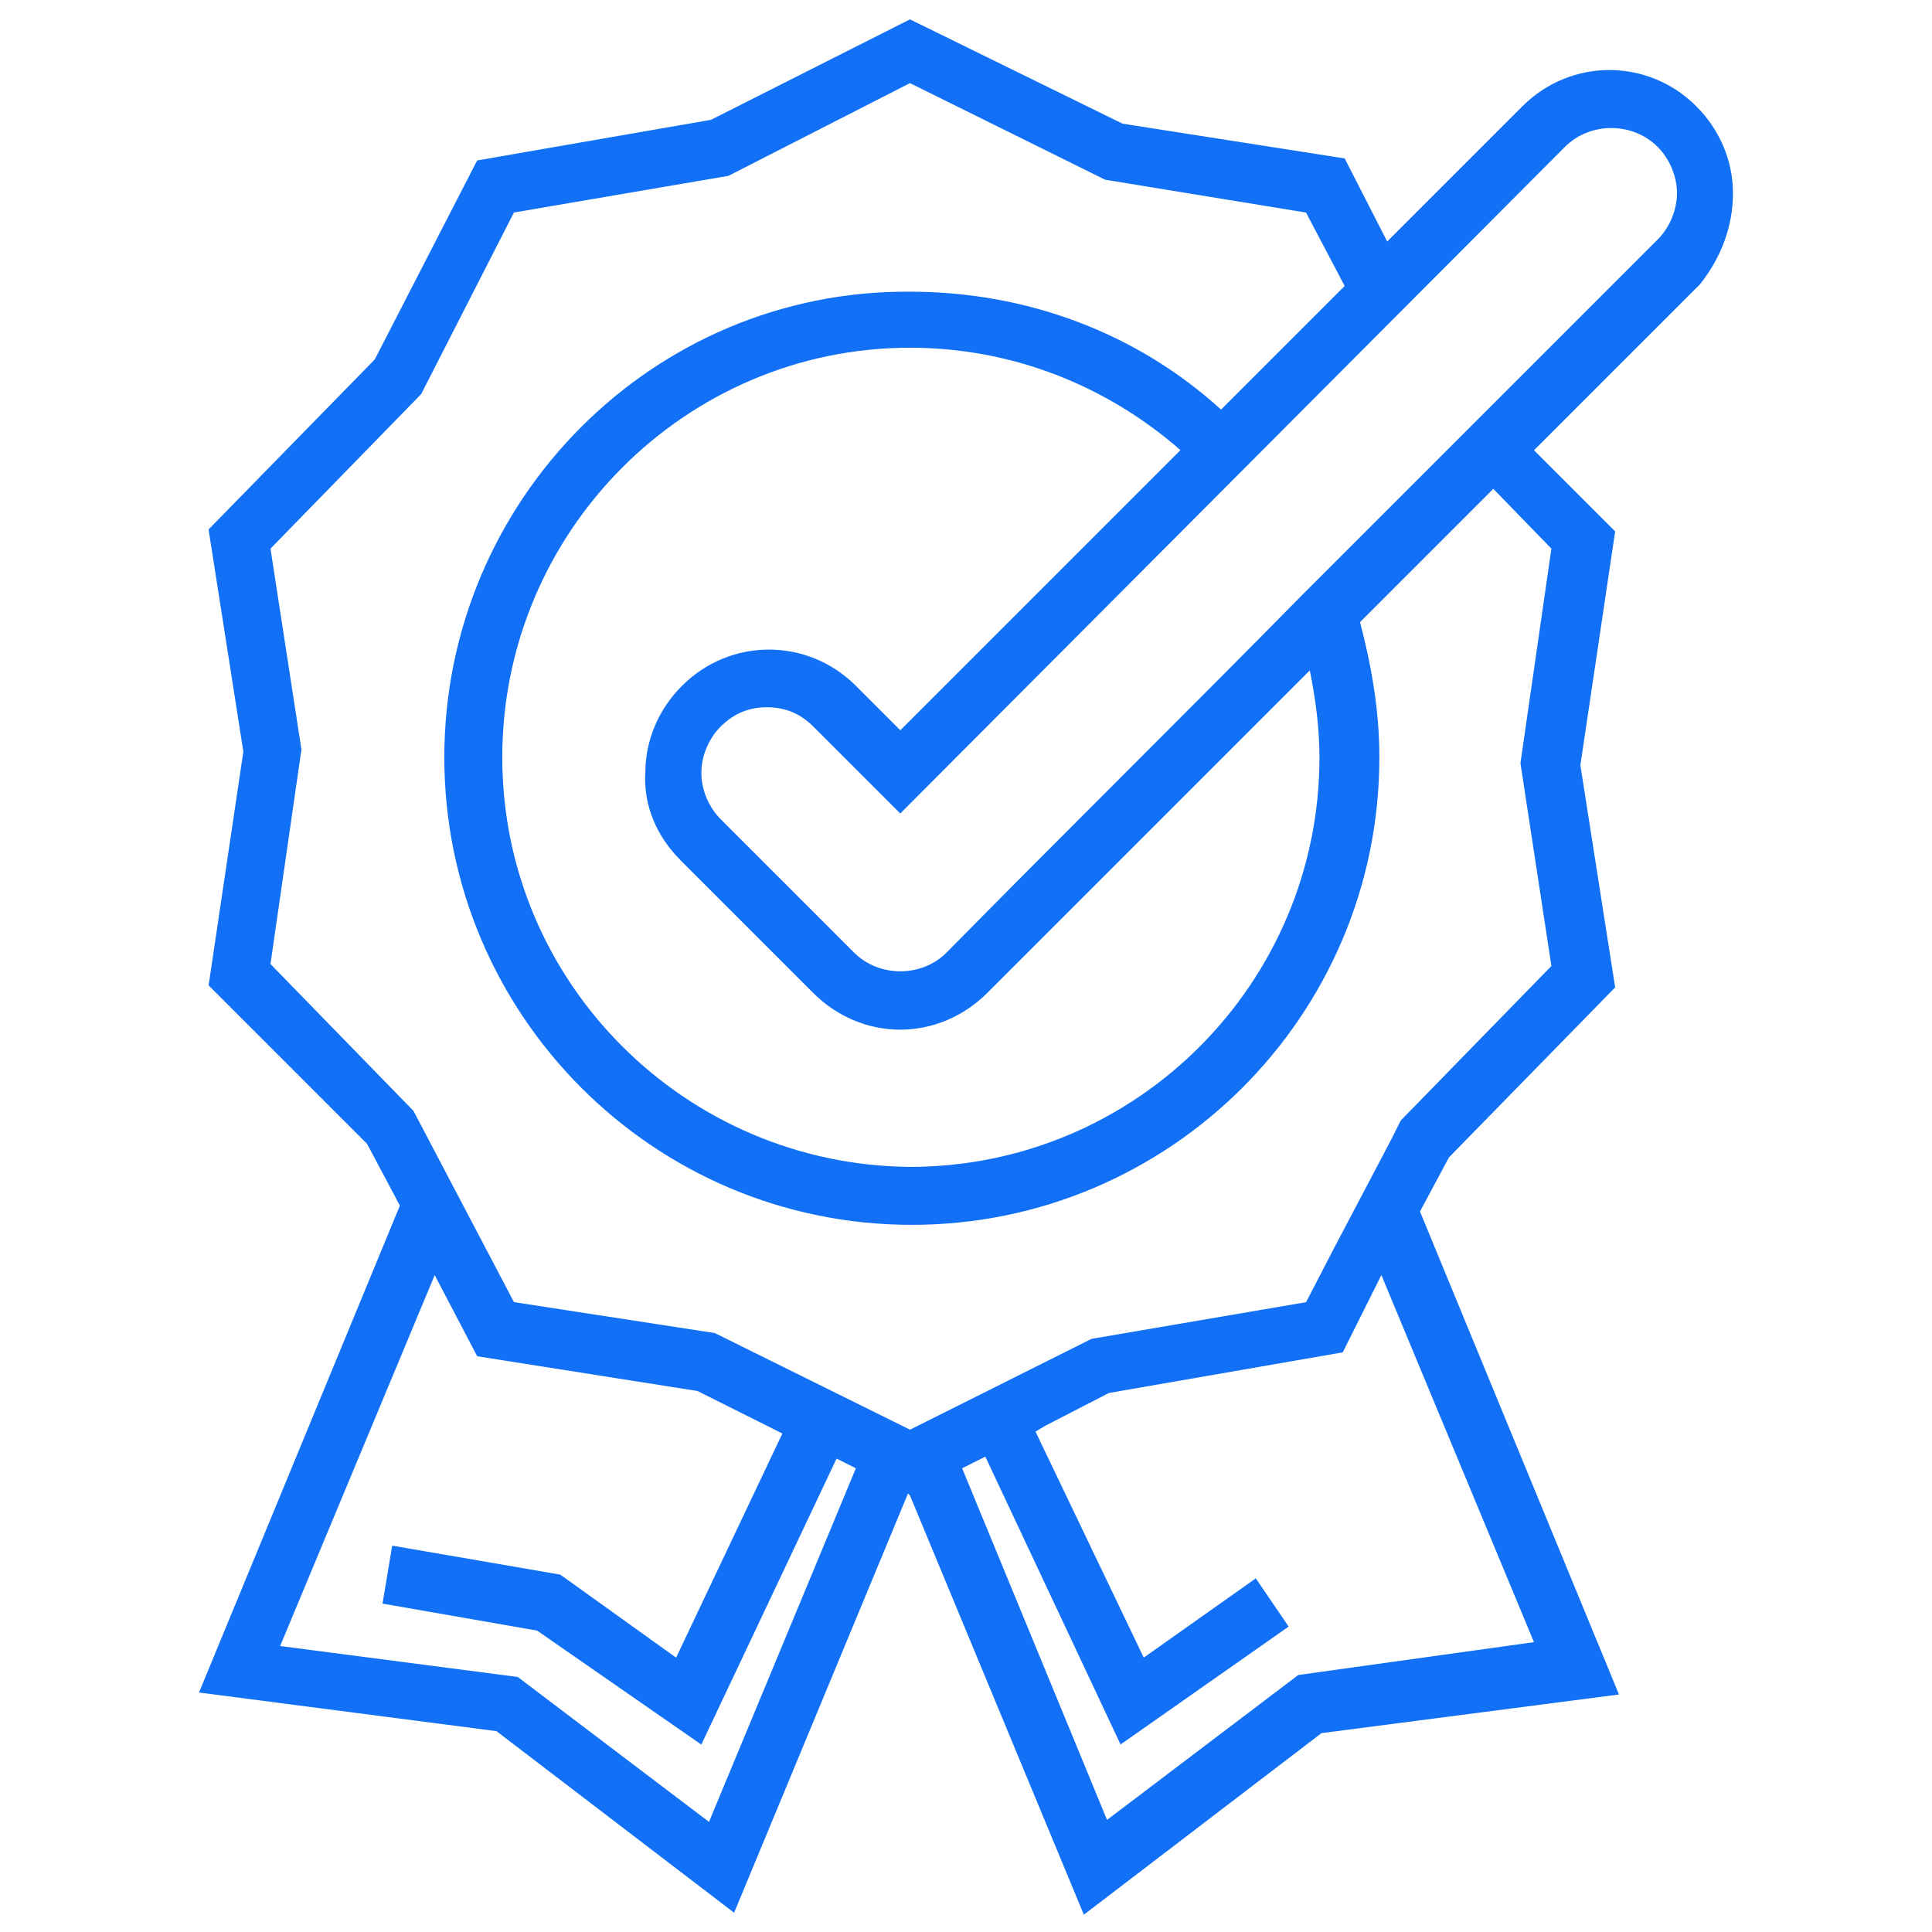 <svg fill="none" height="45" viewBox="0 0 45 45" width="45" xmlns="http://www.w3.org/2000/svg"><path d="m40.364 4.5c0-.765-.315-1.485-.854-2.025-1.125-1.125-2.925-1.125-4.05 0l-3.15 3.15-.99-1.935-5.175-.81-4.95-2.429-4.635 2.34-5.446.946-2.385 4.635-3.871 3.96.81 5.175-.809 5.444 3.69 3.69.765 1.44-4.679 11.341 6.929.9 5.535 4.229 4.05-9.765.046.046 4.05 9.765 5.535-4.229 6.929-.9-4.635-11.25.675-1.26 3.871-3.96-.81-5.175.81-5.446-1.89-1.89c1.304-1.304 2.565-2.565 3.871-3.871.494-.629.763-1.35.763-2.115zm-23.85 37.935-4.454-3.375-5.535-.721 3.6-8.639.99 1.89 5.129.809 1.979.99-2.475 5.221-2.698-1.934-3.915-.675-.225 1.35 3.6.629 3.825 2.654 3.15-6.66.45.225zm13.725-3.421-4.454 3.375-3.375-8.19.54-.271 3.15 6.704 3.915-2.746-.765-1.123-2.61 1.846-2.521-5.264.225-.135 1.485-.765 5.446-.946.9-1.8 3.554 8.55zm5.896-26.235-.721 4.996.721 4.725-3.51 3.6-.225.45-1.35 2.565-.629 1.215-4.996.854-4.229 2.116-4.546-2.25-4.679-.721-2.34-4.454-3.331-3.421.721-4.996-.721-4.679 3.51-3.6 2.16-4.229 4.996-.854 4.229-2.16 4.546 2.25 4.679.765.9 1.71-2.879 2.879c-1.979-1.8-4.546-2.746-7.246-2.746-5.986-.044-10.846 4.86-10.846 10.846 0 5.985 4.86 10.889 10.889 10.889 5.986 0 10.89-4.86 10.89-10.889 0-1.079-.179-2.115-.45-3.15 1.035-1.035 2.071-2.071 3.104-3.104zm-20.296 7.246 3.104 3.104c.54.54 1.26.854 2.025.854.765 0 1.485-.315 2.025-.854l7.515-7.515c.135.675.225 1.35.225 2.025 0 5.265-4.275 9.54-9.54 9.54-5.219-.044-9.494-4.275-9.494-9.54 0-5.264 4.275-9.54 9.496-9.54 2.34 0 4.546.854 6.3 2.385l-6.525 6.525-1.035-1.035c-1.125-1.125-2.925-1.125-4.05 0-.54.54-.854 1.26-.854 2.025-.046.765.269 1.485.809 2.025zm22.771-14.446-8.279 8.279c-2.746 2.791-5.535 5.537-8.281 8.327-.585.585-1.575.585-2.16 0l-3.104-3.104c-.271-.271-.45-.675-.45-1.079s.179-.81.45-1.079c.315-.315.675-.45 1.079-.45s.765.135 1.079.45l2.025 2.025 15.481-15.527c.585-.585 1.575-.585 2.16 0 .271.271.45.675.45 1.079s-.181.81-.45 1.079z" fill="#1170f6"/></svg>